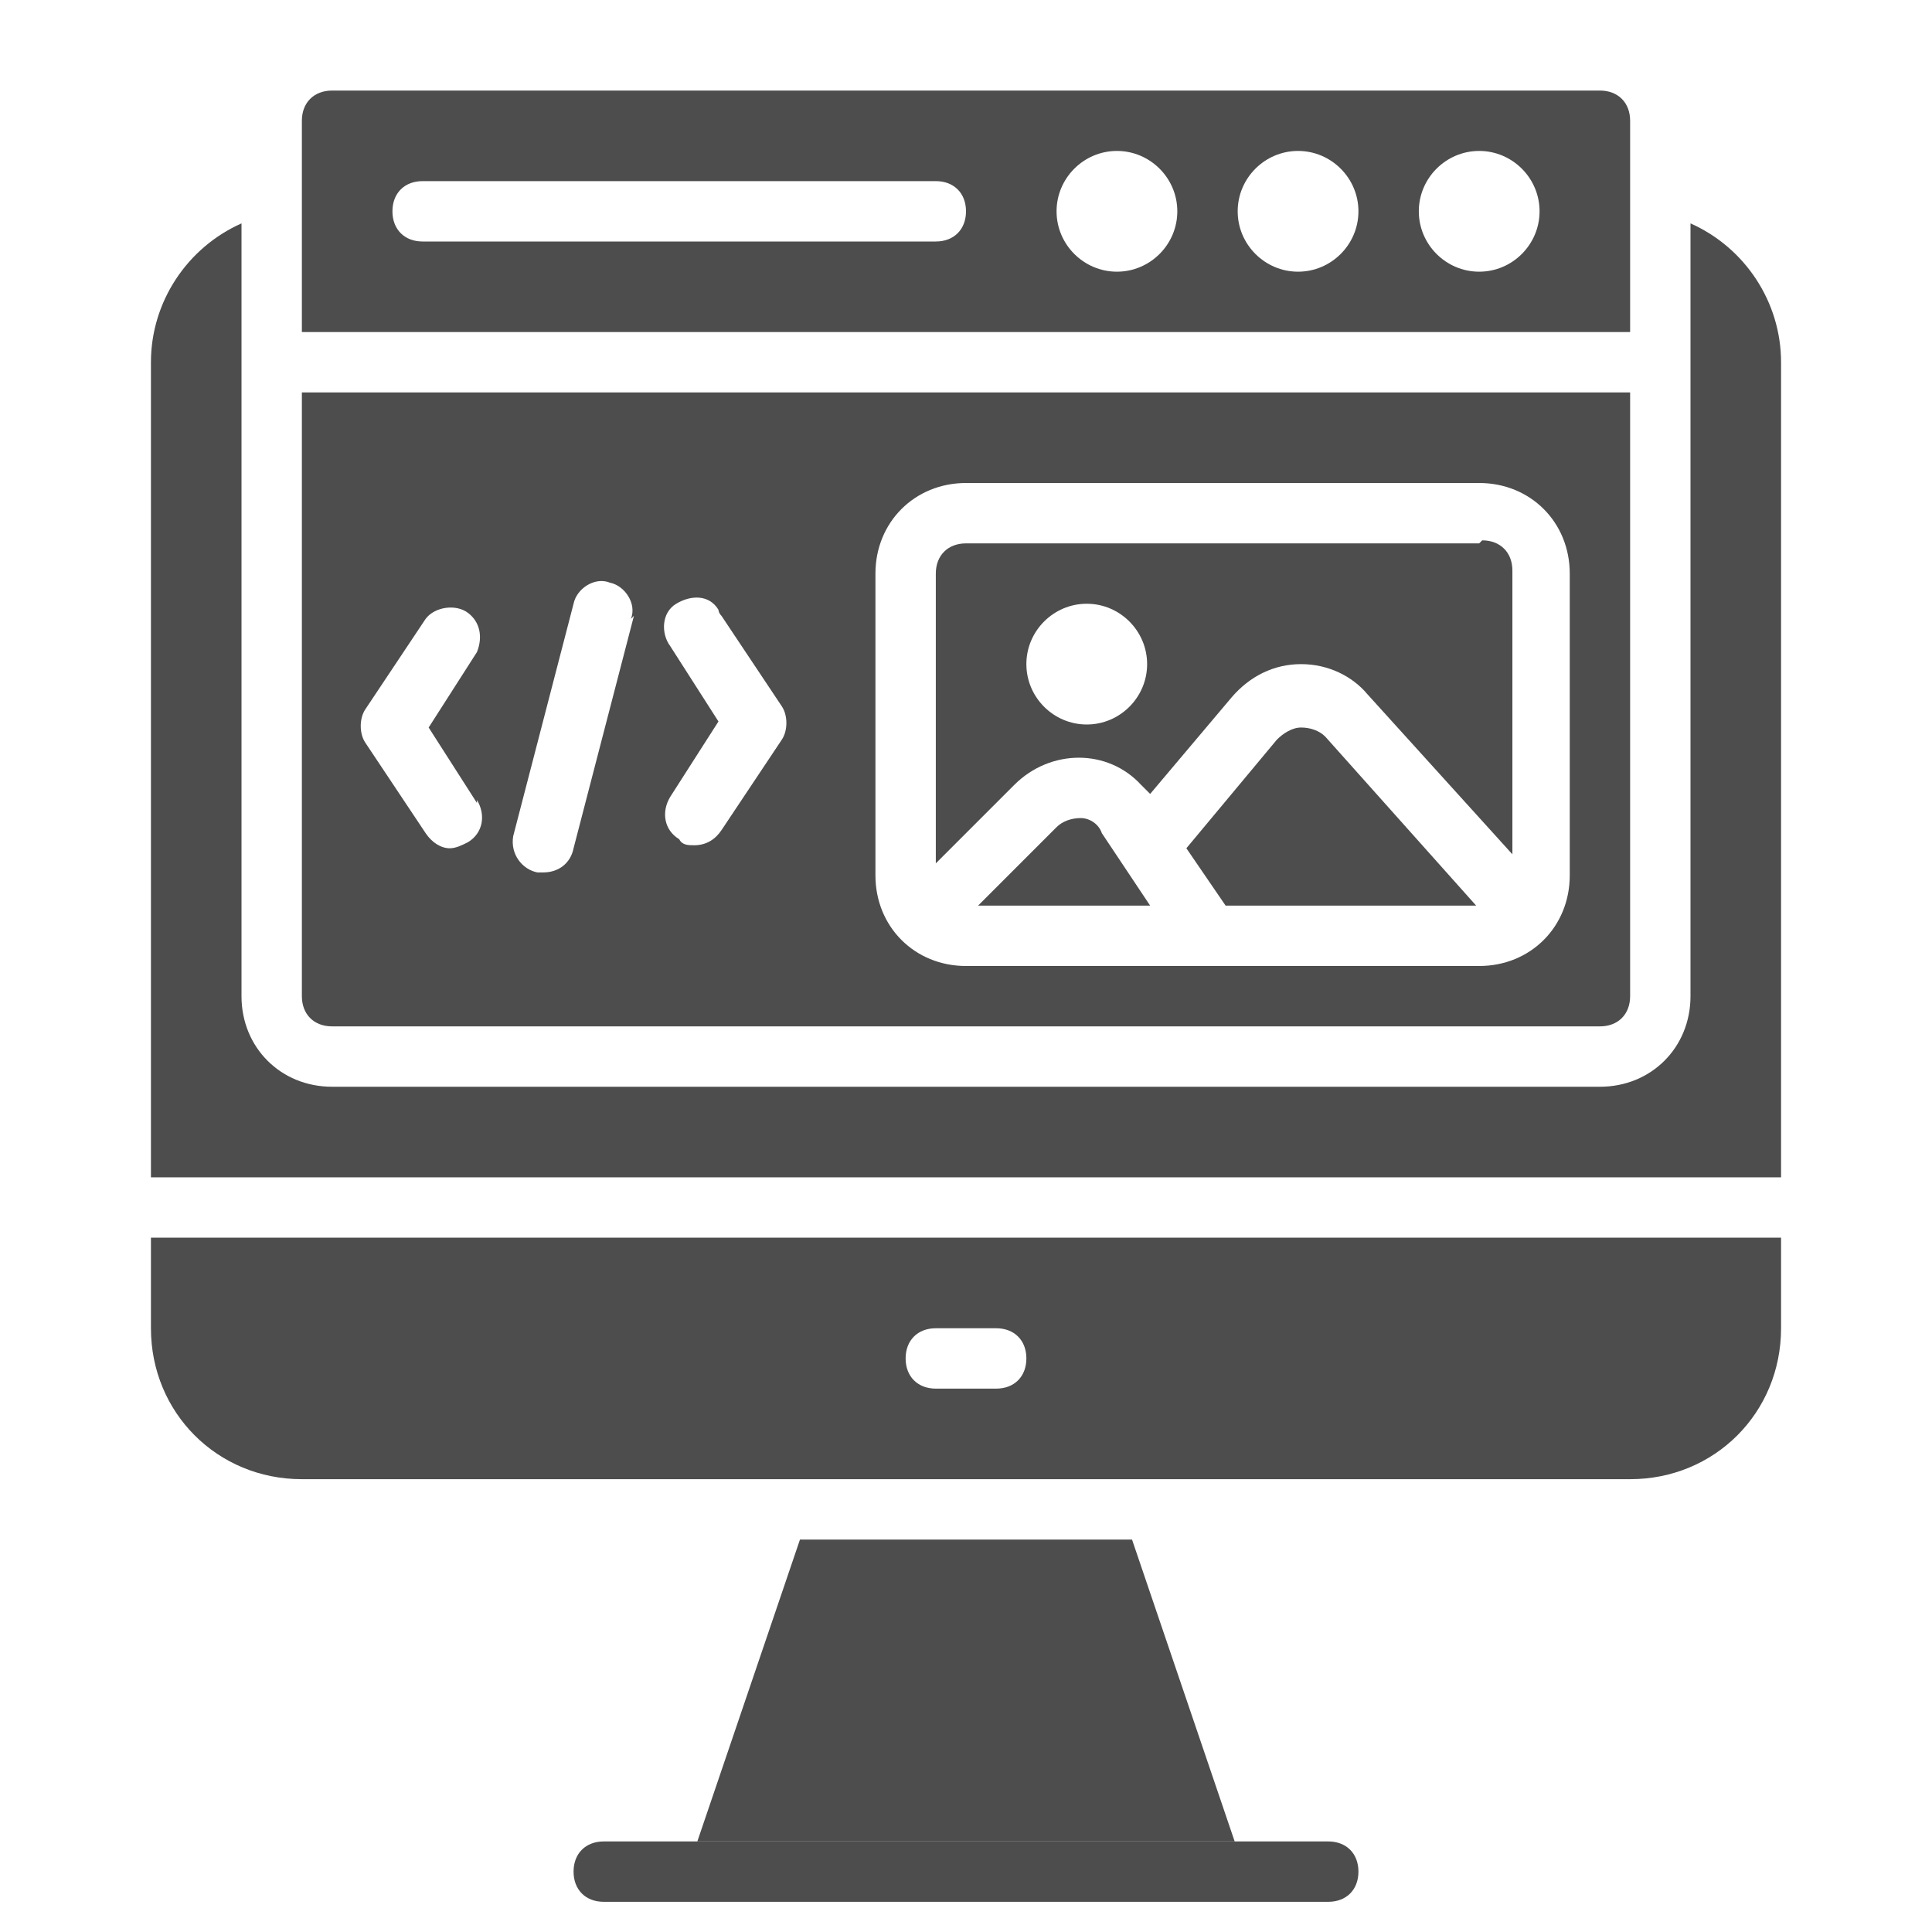 <?xml version="1.0" encoding="UTF-8"?>
<svg xmlns="http://www.w3.org/2000/svg" id="Layer_1" version="1.1" viewBox="0 0 64 64">
  <defs>
    <style>
      .st0 {
        fill: #4d4d4d;
      }
    </style>
  </defs>
  <g id="Web_development">
    <path class="st0" d="M44,63h-24c-.6,0-1-.4-1-1s.4-1,1-1h24c.6,0,1,.4,1,1s-.4,1-1,1Z"></path>
    <path class="st0" d="M53,3H11c-.6,0-1,.4-1,1v7h44v-7c0-.6-.4-1-1-1ZM31,8H14c-.6,0-1-.4-1-1s.4-1,1-1h17c.6,0,1,.4,1,1s-.4,1-1,1ZM37,9c-1.1,0-2-.9-2-2s.9-2,2-2,2,.9,2,2-.9,2-2,2ZM43,9c-1.1,0-2-.9-2-2s.9-2,2-2,2,.9,2,2-.9,2-2,2ZM49,9c-1.1,0-2-.9-2-2s.9-2,2-2,2,.9,2,2-.9,2-2,2Z"></path>
    <path class="st0" d="M10,13v20c0,.6.4,1,1,1h42c.6,0,1-.4,1-1V13H10ZM15.8,26.5c.3.5.2,1.1-.3,1.4-.2.1-.4.2-.6.2-.3,0-.6-.2-.8-.5l-2-3c-.2-.3-.2-.8,0-1.1l2-3c.3-.4,1-.5,1.4-.2.4.3.5.8.3,1.3l-1.6,2.5,1.6,2.5ZM21,20.4l-2,7.7c-.1.5-.5.8-1,.8,0,0-.2,0-.2,0-.5-.1-.9-.6-.8-1.2,0,0,0,0,0,0l2-7.7c.1-.5.7-.9,1.2-.7.5.1.9.7.7,1.2h0ZM25.9,24.5l-2,3c-.2.3-.5.5-.9.5-.2,0-.4,0-.5-.2-.5-.3-.6-.9-.3-1.4l1.6-2.5-1.6-2.5c-.3-.4-.3-1.1.2-1.4s1.1-.3,1.4.2c0,0,0,.1.1.2l2,3c.2.3.2.8,0,1.1h0ZM52,29c0,1.7-1.3,3-3,3h-17c-1.7,0-3-1.3-3-3h0v-10c0-1.7,1.3-3,3-3h17c1.7,0,3,1.3,3,3v10Z"></path>
    <path class="st0" d="M59,12v27H5V12c0-2,1.2-3.8,3-4.6v25.6c0,1.7,1.3,3,3,3h42c1.7,0,3-1.3,3-3V7.4c1.8.8,3,2.6,3,4.6Z"></path>
    <polygon class="st0" points="40.9 61 23.1 61 26.5 51 37.5 51 40.9 61"></polygon>
    <path class="st0" d="M5,41v3c0,2.8,2.2,5,5,5h44c2.8,0,5-2.2,5-5v-3H5ZM33,46h-2c-.6,0-1-.4-1-1s.4-1,1-1h2c.6,0,1,.4,1,1s-.4,1-1,1Z"></path>
    <path class="st0" d="M38.1,30h-5.7l2.6-2.6c.2-.2.5-.3.8-.3.3,0,.6.2.7.5l1.6,2.4Z"></path>
    <path class="st0" d="M48.8,30h-8.2l-1.3-1.9,3-3.6c.2-.2.5-.4.8-.4.3,0,.6.1.8.3l5,5.6Z"></path>
    <path class="st0" d="M49,18h-17c-.6,0-1,.4-1,1v9.6l2.6-2.6c1.2-1.2,3.1-1.2,4.2,0,0,0,.2.2.3.3l2.7-3.2c.6-.7,1.4-1.1,2.3-1.1h0c.9,0,1.7.4,2.2,1l4.8,5.3v-9.4c0-.6-.4-1-1-1ZM36,24c-1.1,0-2-.9-2-2s.9-2,2-2,2,.9,2,2-.9,2-2,2Z"></path>
  </g>
</svg>
